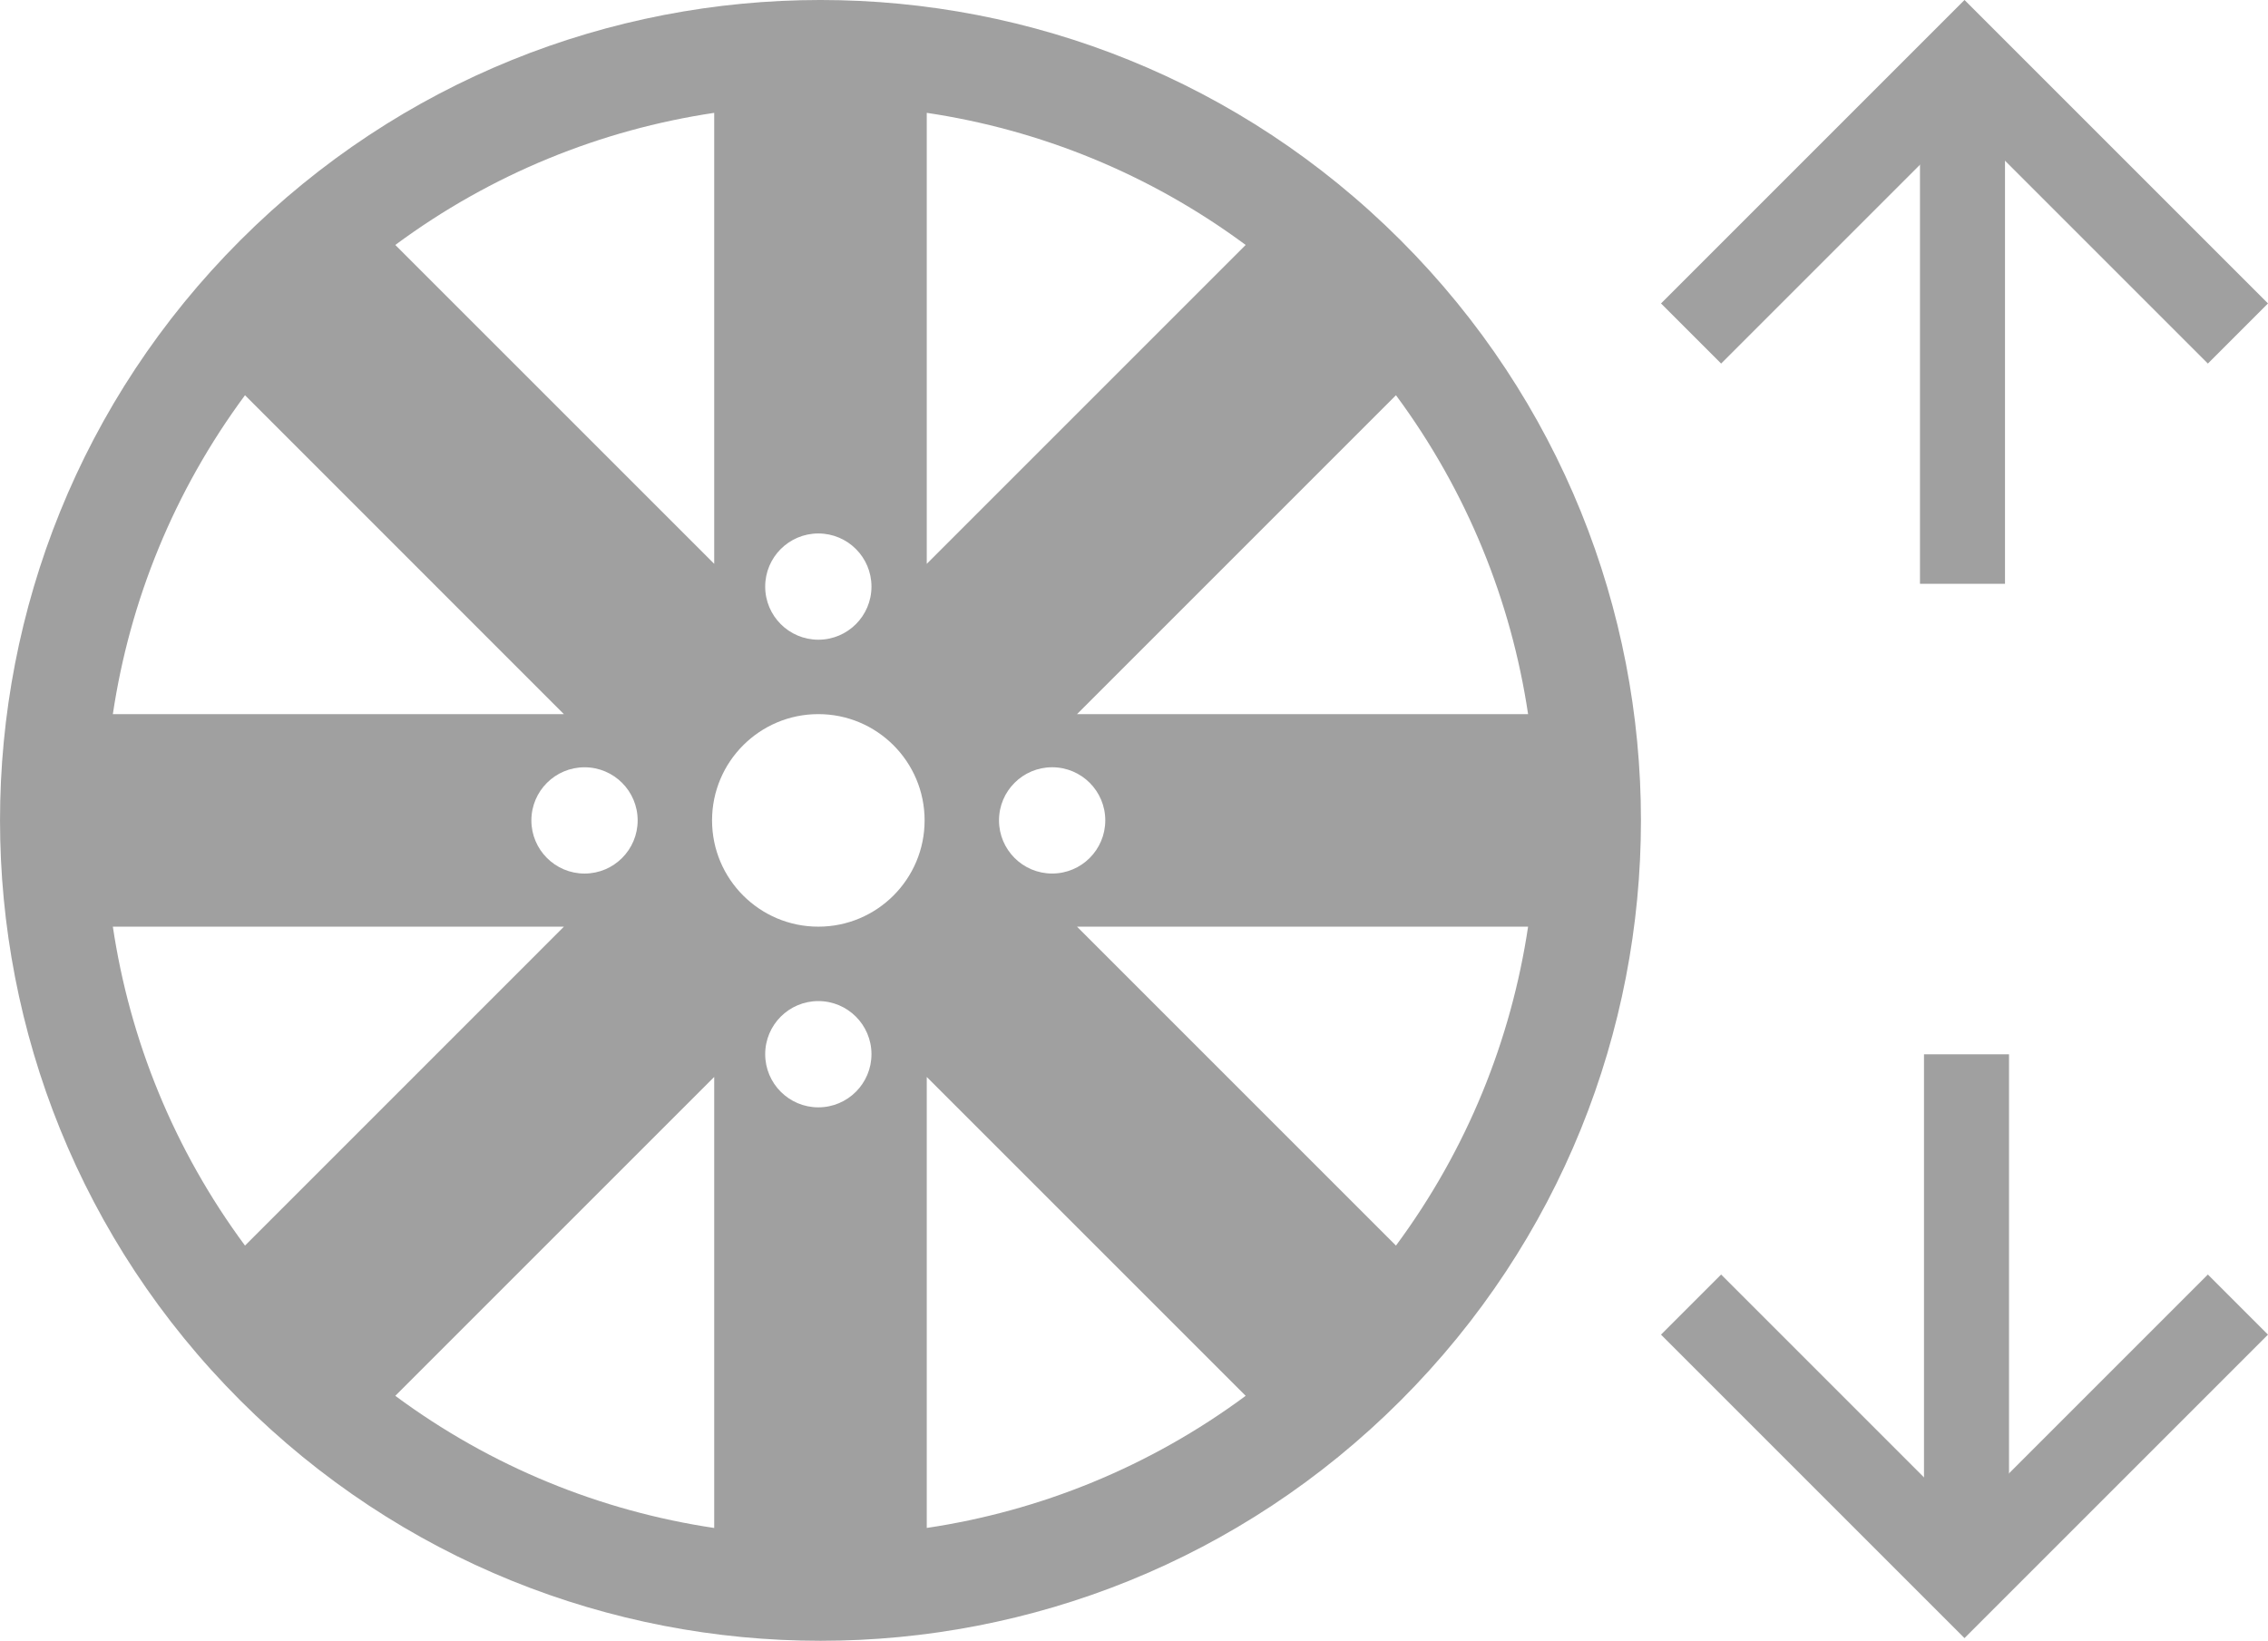 <?xml version="1.0" encoding="utf-8"?>
<!-- Generator: Adobe Illustrator 16.0.4, SVG Export Plug-In . SVG Version: 6.00 Build 0)  -->
<!DOCTYPE svg PUBLIC "-//W3C//DTD SVG 1.1//EN" "http://www.w3.org/Graphics/SVG/1.1/DTD/svg11.dtd">
<svg version="1.1" id="Layer_1" xmlns="http://www.w3.org/2000/svg" xmlns:xlink="http://www.w3.org/1999/xlink" x="0px" y="0px"
	 width="80.027px" height="57.901px" viewBox="0 0 80.027 57.901" enable-background="new 0 0 80.027 57.901" xml:space="preserve" fill="#A0A0A0">
<g>
	<path d="M53.919,32.701c-0.598,3.993-2.15,7.86-4.662,11.253L38.004,32.701H53.919z M53.919,25.2H38.004l11.253-11.253
		C51.768,17.34,53.321,21.206,53.919,25.2 M43.954,8.644L32.701,19.897V3.982C36.695,4.578,40.561,6.132,43.954,8.644 M32.625,28.95
		c0,2.071-1.679,3.75-3.75,3.75c-2.071,0-3.75-1.68-3.75-3.75s1.679-3.75,3.75-3.75C30.947,25.2,32.625,26.879,32.625,28.95
		 M30.75,20.699c0,1.036-0.839,1.875-1.875,1.875c-1.035,0-1.875-0.839-1.875-1.875c0-1.035,0.84-1.874,1.875-1.874
		C29.912,18.825,30.75,19.664,30.75,20.699 M25.201,19.896L13.948,8.644c3.392-2.512,7.259-4.065,11.253-4.662V19.896z
		 M8.645,13.947L19.896,25.2H3.982C4.579,21.206,6.133,17.34,8.645,13.947 M3.982,32.701h15.915L8.645,43.954
		C6.133,40.561,4.579,36.693,3.982,32.701 M20.625,30.826c-1.035,0-1.875-0.841-1.875-1.875c0-1.036,0.84-1.875,1.875-1.875
		c1.036,0,1.875,0.839,1.875,1.875C22.5,29.985,21.662,30.826,20.625,30.826 M13.948,49.256l11.253-11.253v15.916
		C21.207,53.323,17.34,51.768,13.948,49.256 M27,37.201c0-1.036,0.84-1.875,1.875-1.875c1.036,0,1.875,0.839,1.875,1.875
		c0,1.034-0.839,1.875-1.875,1.875C27.841,39.076,27,38.235,27,37.201 M35.25,28.95c0-1.036,0.84-1.875,1.875-1.875
		c1.036,0,1.875,0.839,1.875,1.875c0,1.035-0.839,1.875-1.875,1.875C36.091,30.826,35.25,29.985,35.25,28.95 M32.701,38.004
		l11.253,11.252c-3.394,2.512-7.259,4.066-11.253,4.662V38.004z M49.422,49.421c11.306-11.306,11.306-29.636,0-40.942
		c-11.306-11.306-29.636-11.306-40.942,0c-11.306,11.306-11.306,29.636,0,40.942C19.786,60.727,38.116,60.727,49.422,49.421"/>
	<polyline fill="none" stroke="#A0A0A0" stroke-width="3" points="59.67,46.036 69.318,55.684 78.966,46.036 	"/>
	<line fill="none" stroke="#A0A0A0" stroke-width="3" x1="69.389" y1="54.651" x2="69.389" y2="37.205"/>
	<polyline fill="none" stroke="#A0A0A0" stroke-width="3" points="78.966,11.769 69.318,2.121 59.67,11.769 	"/>
	<line fill="none" stroke="#A0A0A0" stroke-width="3" x1="69.247" y1="3.155" x2="69.247" y2="20.601"/>
</g>
</svg>
